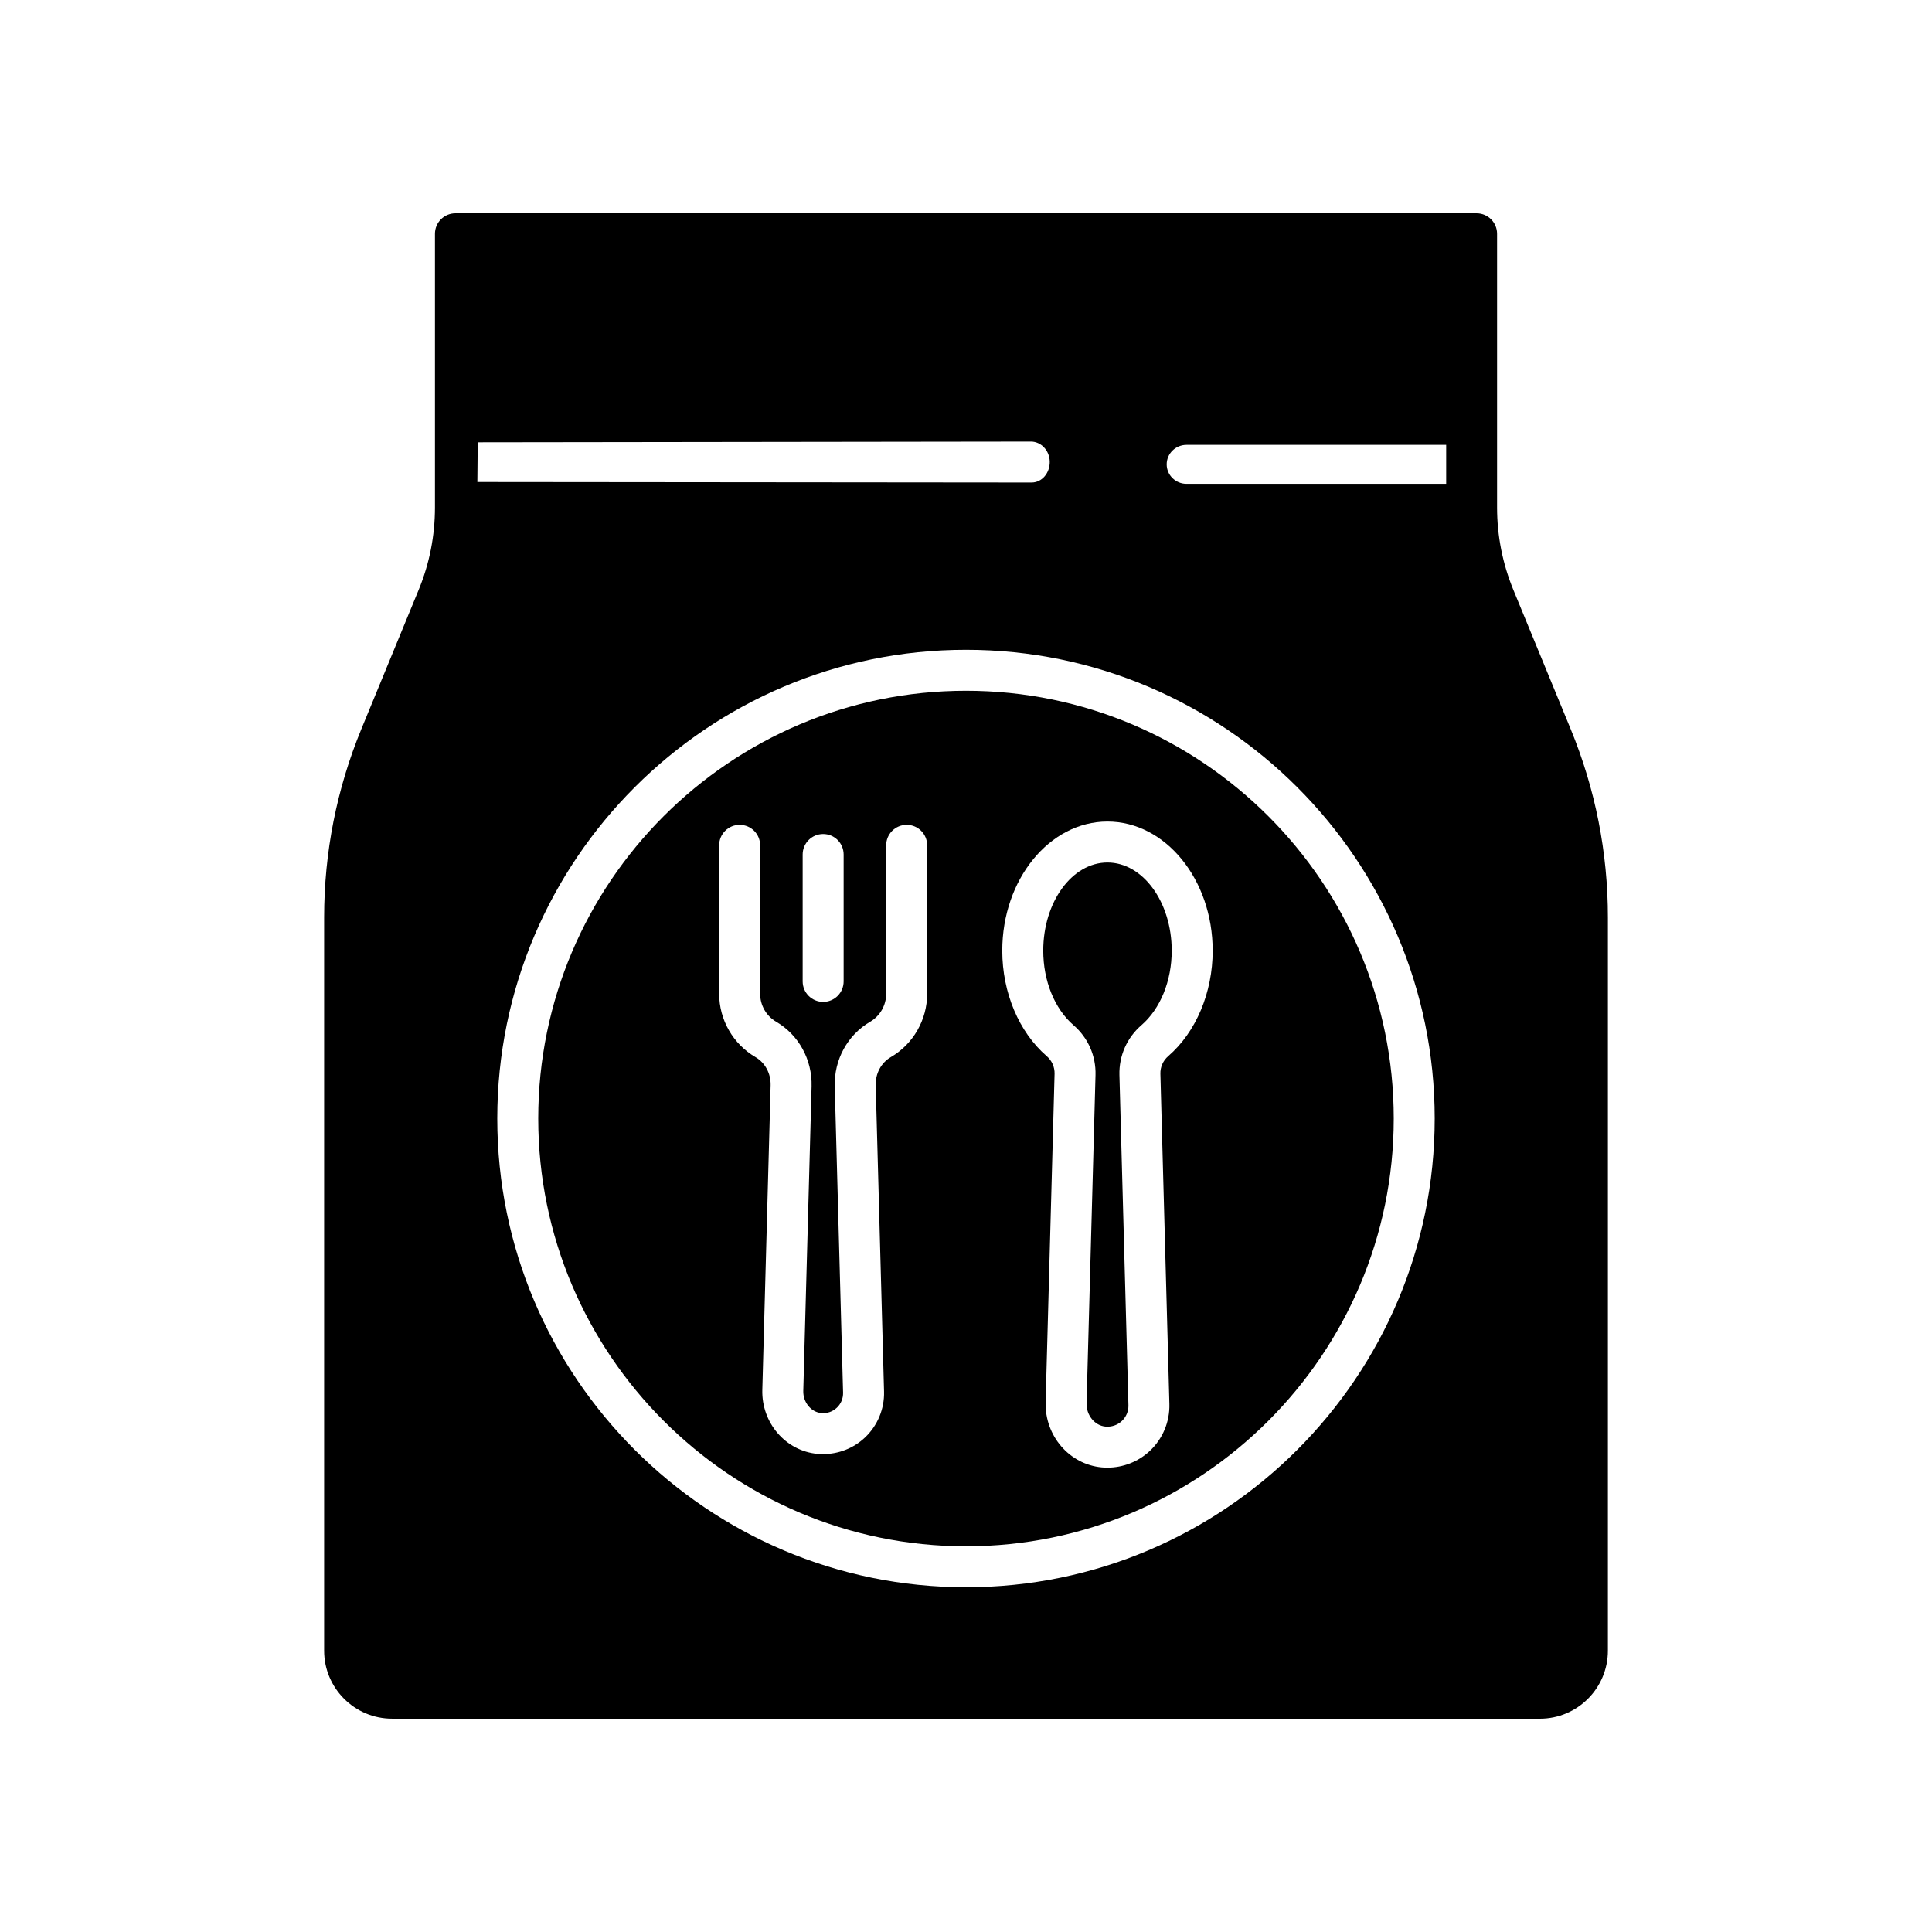 <?xml version="1.0" encoding="UTF-8"?>
<svg id="Layer_2" xmlns="http://www.w3.org/2000/svg" viewBox="0 0 1054.24 1054.24">
  <defs>
    <style>
      .cls-1 {
        fill: #fff;
      }
    </style>
  </defs>
  <g id="Layer_4">
    <g>
      <rect class="cls-1" width="1054.24" height="1054.24"/>
      <path d="M840.28,937.84H213.96c-20.45,0-37.09-16.65-37.09-37.1v-400.11c0-35.49,6.85-70.13,20.36-102.93l31.19-75.75c5.92-14.36,8.92-29.53,8.92-45.09V127.57c0-6.18,5-11.18,11.18-11.18h557.21c6.17,0,11.18,5,11.18,11.18v149.31c0,15.53,3,30.7,8.92,45.08l31.19,75.75c13.51,32.81,20.36,67.44,20.36,102.93v400.11c0,20.45-16.64,37.1-37.09,37.1Z"/>
      <g>
        <path class="cls-1" d="M604.27,800.85c-1.03,0-2.07-.05-3.1-.14-17.65-1.63-31.1-17.23-30.6-35.55l4.88-179.19c.1-3.7-1.46-7.23-4.28-9.66-15.19-13.15-24.26-34.68-24.26-57.57,0-38.84,25.75-70.44,57.4-70.44s57.41,31.6,57.41,70.44c0,22.9-9.07,44.42-24.25,57.56-2.83,2.45-4.39,5.97-4.28,9.67l4.91,180.17c.26,9.65-3.62,18.97-10.66,25.57-6.28,5.89-14.58,9.14-23.16,9.14ZM604.32,470.65c-19.33,0-35.05,21.58-35.05,48.09,0,16.5,6.18,31.71,16.52,40.67,7.91,6.83,12.29,16.74,12,27.18l-4.88,179.19c-.17,6.45,4.45,12.14,10.3,12.67,3.3.29,6.52-.76,8.93-3.03,2.42-2.27,3.7-5.35,3.61-8.65l-4.91-180.18c-.29-10.43,4.09-20.34,12.01-27.19,10.34-8.95,16.52-24.15,16.52-40.66,0-26.51-15.73-48.09-35.06-48.09Z"/>
        <g>
          <path class="cls-1" d="M449.12,793.47c-1.01,0-2.03-.04-3.05-.13-17.37-1.58-30.58-16.94-30.09-34.95l4.53-166.19c.17-6.41-2.99-12.3-8.25-15.36-12.23-7.12-19.83-20.37-19.83-34.58v-80.98c0-6.18,5-11.18,11.18-11.18s11.18,5,11.18,11.18v80.98c0,6.28,3.34,12.13,8.72,15.26,12.33,7.17,19.74,20.69,19.35,35.29l-4.53,166.19c-.17,6.14,4.22,11.57,9.78,12.07,3.2.31,6.2-.73,8.5-2.88,2.3-2.16,3.52-5.09,3.44-8.24l-4.55-167.14c-.4-14.59,7.01-28.12,19.34-35.29,5.38-3.13,8.73-8.98,8.73-15.26v-80.98c0-6.18,5-11.18,11.18-11.18s11.18,5,11.18,11.18v80.98c0,14.21-7.6,27.46-19.84,34.58-5.26,3.06-8.42,8.94-8.24,15.36l4.55,167.14c.26,9.48-3.56,18.65-10.48,25.15-6.18,5.8-14.34,8.98-22.78,8.98Z"/>
          <path class="cls-1" d="M449.17,546.7c-6.17,0-11.18-5-11.18-11.18v-69.23c0-6.18,5-11.18,11.18-11.18s11.18,5,11.18,11.18v69.23c0,6.18-5,11.18-11.18,11.18Z"/>
        </g>
        <path class="cls-1" d="M527.12,866.12c-141.03,0-255.77-114.73-255.77-255.77s114.74-255.77,255.77-255.77,255.76,114.73,255.76,255.77-114.73,255.77-255.76,255.77ZM527.12,376.93c-128.71,0-233.42,104.71-233.42,233.42s104.71,233.42,233.42,233.42,233.41-104.71,233.41-233.42-104.71-233.42-233.41-233.42Z"/>
      </g>
      <g>
        <path class="cls-1" d="M562.98,263.31l-302.5-.28.2-21.69,301.9-.39c5.38,0,10.08,4.72,10.23,10.84.16,6.33-4.3,11.51-9.82,11.51Z"/>
        <path class="cls-1" d="M789.14,264.02h-141.69c-5.98,0-10.82-4.76-10.82-10.64s4.85-10.64,10.82-10.64h141.69"/>
      </g>
    </g>
  </g>
</svg>